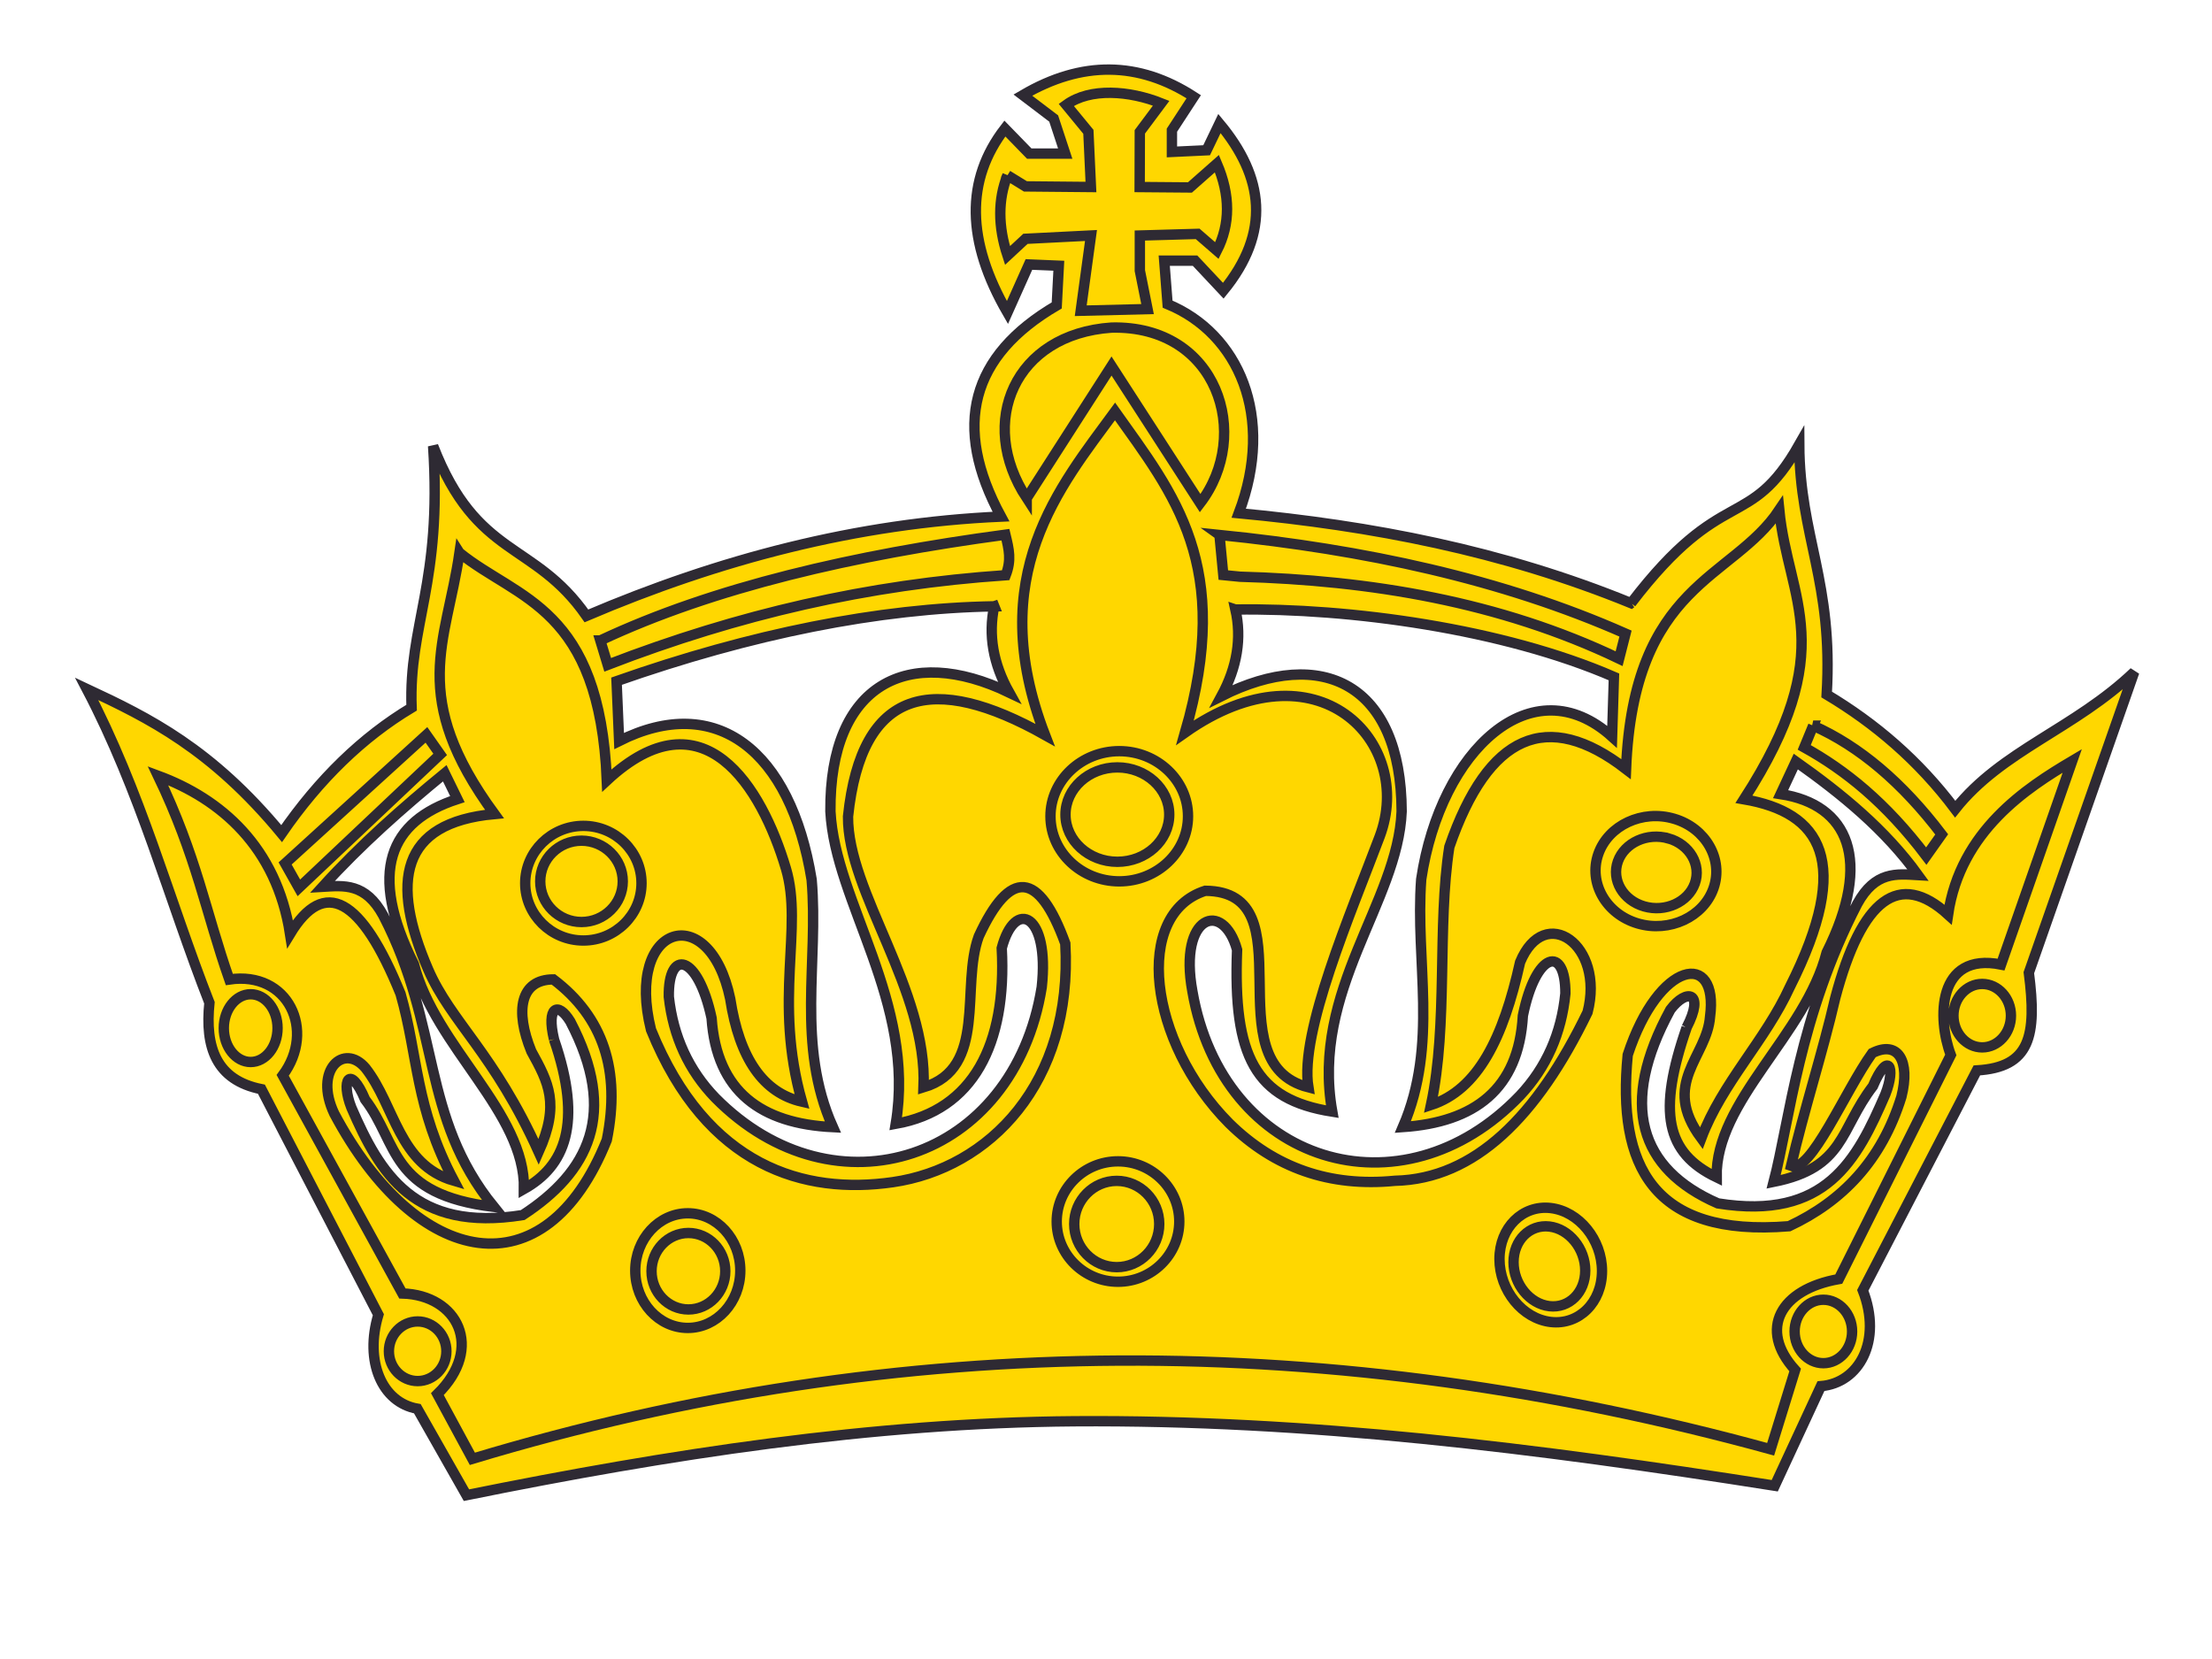 <?xml version="1.0" encoding="UTF-8" standalone="no"?>
<svg width="640" xmlns="http://www.w3.org/2000/svg" height="480">
 <g id="layer1">
  <g id="g2392" fill-rule="evenodd" stroke="#2e2a33" stroke-width="3" fill="#ffd700">
   <path id="path16" d="m471.93 174.51c-37.213-15.209-75.185-22.434-113.52-26.022 10.608-28.055-0.084-52.035-20.587-60.491l-0.975-12.58h8.918l8.173 8.702c13.83-16.892 11.79-32.94-1.113-48.386l-3.716 7.743-10.037 0.475v-6.284l6.313-9.677c-15.925-10.309-32.406-10.468-49.443-0.475l8.918 6.771 3.344 10.161h-10.404l-7.06-7.258c-11.447 14.841-11.197 32.586 0.739 53.235l6.222-13.9 8.645 0.358-0.602 11.489c-24.904 14.552-30.281 34.915-16.124 61.095-41.759 1.855-81.53 12.344-119.95 28.73-15.202-21.82-31.66-16.448-44.356-49.152 2.636 39.871-7.107 51.431-6.229 75.708-14.204 8.517-26.74 20.66-37.6 36.433-20.275-24.525-38.371-33.448-56.406-41.874 15.598 29.731 23.672 60.539 35.514 90.815-1.318 12.778 1.874 22.383 15.042 25.012l33.838 65.257c-4.036 13.415 0.975 25.378 11.279 27.192l14.204 25.013c58.492-11.836 117.41-20.957 175.9-21.384 67.677-0.477 133.28 7.723 202.63 18.655l13.365-28.817c10.998-0.901 17.822-13.047 12.11-27.728l33.001-63.623c15.461-0.903 17.411-9.963 15.042-28.274l30.496-87.008c-17.267 16.496-38.302 22.652-51.806 39.694-10.616-14.138-23.221-24.833-37.181-33.172 1.95-32.801-7.799-45.49-7.935-72.327-14.547 25.627-21.997 11.014-48.659 45.899l0.014-0.008zm16.056 122.79c5.383-10.37-0.008-11.41-4.699-5.175-14.882 27.322-9.088 46.107 13.746 56.05 31.311 5.035 40.229-12.56 48.455-31.563 3.145-7.951 0.815-12.77-3.603-2.35-9.665 12.6-8.058 23.564-28.712 27.687 4.607-17.597 7.333-47.853 24.196-80.435 5.171-9.489 11.386-8.674 17.592-8.319-9.474-13.133-21.995-23.393-35.376-32.862l-4.395 9.428c19.68 3.012 26.678 19.122 13.313 45.837-6.132 23.921-32.231 42.917-31.827 65.041-14.707-7.078-17.152-18.795-8.682-43.32l-0.008-0.02zm-130.54-120.94c1.858 8.278 0.509 16.625-4.046 25.04 29.125-14.65 52.011-3.5 52.142 33.35-1.059 26.418-26.345 51.646-20.076 86.888-22.4-3.51-28.721-16.059-27.54-46.84-4.022-14.523-17-10.14-12.932 12.014 8.659 50.094 60.638 65.866 94.806 30.146 7.6-8.108 11.973-17.942 13.114-29.512 0.062-14.074-8.507-12.29-12.299 6.416-1.203 21.323-14.007 30.829-34.723 32.238 10.367-24.068 3.535-47.802 5.309-71.702 5.621-37.542 32.178-62.036 55.224-41.239l0.534-17.318c-32.081-13.93-76.338-19.965-109.51-19.49v0.01zm-69.786-0.952c-1.761 8.316-0.314 16.635 4.34 24.962-29.291-14.078-52.048-2.47-51.736 34.38 1.363 26.398 24.76 55.037 18.903 90.408 22.354-3.956 32.178-22.99 30.663-50.835 3.853-14.602 13.907-9.935 11.576 11.301-8.064 50.248-59.855 67.054-94.439 32.019-7.692-7.951-12.186-17.706-13.457-29.246-0.23-14.067 8.37-12.461 12.375 6.167 1.454 21.305 14.364 30.553 35.095 31.555-10.655-23.863-4.096-47.723-6.146-71.583-6.062-37.423-27.608-54.246-55.704-40.141l-0.739-17.308c38.963-13.699 75.825-21.104 109.28-21.66l-0.008-0.02zm-127.37 125.28c-2.217-9.339 1.065-11.062 4.699-5.175 14.005 26.746 5.293 43.627-13.748 56.04-31.311 5.038-41.34-12.075-49.574-31.078-3.145-7.951-0.441-12.768 3.975-2.35 9.665 12.6 6.947 27.441 37.265 31.078-21.34-26.309-15.14-51.726-32.011-84.31-5.171-9.489-11.384-8.674-17.592-8.309 11.242-12.372 23.206-22.878 35.378-32.862l3.656 7.484c-19.68 6.405-25.933 21.056-12.568 47.771 6.132 23.921 32.233 42.917 31.829 65.052 11.728-6.601 17.15-18.795 8.682-43.32"/>
   <path id="path18" d="m123.38 212.62l-40.883 37.204 3.975 7.061 40.884-38.613-3.976-5.652zm401.23-2.667c13.381 5.959 25.773 16.447 37.181 31.456l-4.455 6.284c-11.774-15.562-23.541-24.922-35.315-31.454l2.597-6.286h-0.008zm-171.78-55.177l1.113 11.608 4.828 0.477c37.54 1.041 75.119 7.167 109.69 23.713l1.85-7.258c-35.91-15.871-75.636-24.297-117.49-28.55l0.014 0.01zm-179.13 30.532c32.81-15.424 73.366-24.733 117.2-30.61 1.059 4.352 1.774 7.364 0.084 11.727-39.886 2.715-77.098 11.252-115.16 25.923l-2.133-7.04h0.008zm123.36-41.178l24.539-38.227 25.651 39.684c15.126-19.747 5.042-51.548-25.651-50.804-28.019 1.903-38.986 27.329-24.539 49.357v-0.01zm-5.574-93.404l5.2 3.203 18.957 0.178-0.739-15.97-6.405-7.791c6.924-5.045 18.302-4.124 27.464-0.477l-6.177 8.278-0.045 15.97 14.547 0.119 7.805-6.89c3.899 9.111 3.899 17.498 0 25.16l-5.574-4.837-16.725 0.475v10.161l2.225 11.123-19.332 0.477 2.971-21.769-18.957 0.959-5.202 4.83c-2.778-8.466-2.778-16.209 0-23.229l-0.013 0.03zm-158.53 109.22c16.869 13.63 40.541 15.615 42.62 65.883 27.982-26.06 44.798 1.945 51.812 25.45 5.12 17.147-3.709 37.985 4.653 67.477-11.187-2.538-18.111-12.481-20.776-29.82-6.032-28.884-30.548-21.727-22.909 9.012 16.153 39.831 44.54 47.744 69.931 44.094 27.891-4.004 52.194-28.669 49.938-69.055-7.631-21.026-15.978-21.729-25.04-2.071-5.325 14.561 2.657 38.135-15.98 43.688 1.242-28.195-22.018-56.397-21.843-78.364 3.9-37.334 24.684-41.727 57.008-23.574-17.762-46.117 4.256-71.774 20.242-93.622 17.047 24.04 34.272 44.381 20.244 92.927 38.235-26.965 66.603 2.725 56.33 30.058-8.37 22.274-23.214 56.533-20.632 72.565-28.059-7.16 0.349-56.636-29.833-56.864-20.952 6.702-16.512 43.687 6.923 67.271 13.138 12.938 29.124 18.488 47.952 16.635 23.098-0.525 41.149-18.627 55.733-48.753 5.065-19.48-12.406-31.732-19.519-14.494-4.89 22.018-12.217 36.887-25.789 41.328 5.027-23.484 1.737-51.676 5.317-74.694 11.248-32.616 28.293-40.12 51.126-22.495 2.156-53.939 30.755-54.682 44.327-74.985 2.605 26.34 17.836 40.161-10.207 83.71 22.165 3.797 31.662 17.802 13.291 54.275-7.099 15.544-19.627 27.797-25.644 43.815-11.812-15.98 1.692-23.474 2.544-35.222 2.544-19.221-14.798-16.465-23.824 11.093-3.092 31.892 7.138 52.809 46.681 49.568 15.354-7.187 26.793-18.965 32.506-37.453 2.604-10.329-0.93-16.427-8.454-12.63-7.823 10.874-17.831 34.955-23.489 32.654 3.664-15.89 9.131-32.723 12.802-48.615 7.67-28.897 18.546-36.934 32.637-24.118 3.556-24.208 22.755-36.689 35.931-44.47l-20.601 58.925c-18.614-3.708-18.462 15.731-14.539 26.159l-32.406 64.844c-16.992 2.984-23.337 14.523-12.628 26.299l-7.092 22.939c-125.91-34.567-251.14-34.776-375.63 2.766l-10.121-18.716c13.669-13.402 5.857-28.66-10.123-29.124l-34.63-63.11c9.678-13.006 1.636-30.263-15.446-27.736-6.879-19.647-9.421-35.549-20.648-58.965 18.119 6.692 34.325 20.592 38.224 45.79 9.94-16.405 20.602-10.626 31.966 17.327 5.15 18.024 4.151 32.766 15.446 54.088-15.98-4.618-17.044-21.731-25.567-32.595-6.215-7.395-15.096 0.457-9.056 13.176 23.884 44.846 61.005 52.243 78.849 7.624 4.082-20.105-1.065-35.601-15.446-46.465-9.587 0-11.188 9.012-6.389 20.797 4.966 9.012 8.339 15.258 2.125 29.127-12.878-28.571-25.407-37.631-31.966-52.799-10.92-25.279-8.239-42.467 19.178-44.977-24.949-34.09-13.937-49.348-10.121-75.589l0.007 0.011zm349.8 82.628c6.124 1.764 9.544 7.624 7.608 13.044-1.934 5.413-8.515 8.398-14.645 6.634-6.124-1.766-9.543-7.624-7.609-13.037 1.936-5.413 8.508-8.397 14.638-6.631l0.008-0.01zm1.622-5.679c9.177 2.715 14.303 11.737 11.402 20.073-2.895 8.337-12.757 12.925-21.942 10.21-9.177-2.716-14.303-11.738-11.402-20.074 2.895-8.337 12.757-12.928 21.934-10.209h0.008zm89.132 47.791c4.578 0 8.317 4.124 8.317 9.179s-3.739 9.179-8.317 9.179-8.318-4.124-8.318-9.179 3.74-9.179 8.318-9.179zm-45.955 91.368c4.576 0 8.315 4.124 8.315 9.182 0 5.055-3.739 9.179-8.315 9.179-4.578 0-8.318-4.124-8.318-9.179 0-5.058 3.74-9.182 8.318-9.182zm-78.88-26.528c8.171 0.952 14.835 9.142 14.835 18.212 0 9.08-6.664 15.704-14.835 14.752-8.166-0.952-14.83-9.141-14.83-18.222 0-9.07 6.664-15.703 14.83-14.742zm-0.39 5.345c5.713 0.665 10.374 6.393 10.374 12.737 0 6.345-4.661 10.976-10.374 10.311-5.711-0.665-10.373-6.395-10.373-12.739 0-6.345 4.662-10.974 10.373-10.309zm-124.45-137.54c10.959 0 19.893 8.459 19.893 18.835 0 10.37-8.934 18.836-19.893 18.836-10.96 0-19.901-8.456-19.901-18.836 0-10.369 8.941-18.835 19.901-18.835zm-0.548 4.7c8.263 0 15.011 6.136 15.011 13.661 0 7.514-6.741 13.651-15.011 13.651-8.263 0-15.011-6.137-15.011-13.651 0-7.525 6.74-13.661 15.011-13.661zm0.183 113.98c9.764 0 17.731 7.822 17.731 17.417 0 9.598-7.961 17.42-17.731 17.42-9.764 0-17.731-7.822-17.731-17.42 0-9.595 7.959-17.417 17.731-17.417zm-0.367 5.652c6.772 0 12.301 5.601 12.301 12.481 0 6.87-5.521 12.481-12.301 12.481-6.769 0-12.298-5.601-12.298-12.481 0-6.87 5.521-12.481 12.298-12.481zm-154.86-98.428c6.572 0 11.942 5.283 11.942 11.765 0 6.484-5.362 11.768-11.942 11.768-6.575 0-11.937-5.284-11.937-11.768 0-6.482 5.362-11.765 11.937-11.765zm0.54-4.284c9.269 0 16.824 7.446 16.824 16.584 0 9.132-7.555 16.585-16.824 16.585-9.262 0-16.825-7.443-16.825-16.585 0-9.128 7.556-16.584 16.825-16.584zm30.213 112.09c8.37 0 15.194 7.456 15.194 16.585 0 9.131-6.824 16.584-15.194 16.584-8.371 0-15.195-7.443-15.195-16.584 0-9.129 6.824-16.585 15.195-16.585zm0.183 5.7c5.878 0 10.669 4.966 10.669 11.062 0 6.088-4.791 11.065-10.669 11.065-5.873 0-10.671-4.966-10.671-11.065 0-6.096 4.791-11.062 10.671-11.062zm-78.34 25.596c4.578 0 8.317 3.865 8.317 8.624 0 4.75-3.731 8.626-8.317 8.626-4.578 0-8.318-3.868-8.318-8.626 0-4.749 3.74-8.624 8.318-8.624zm-48.309-94.672c4.28 0 7.776 4.403 7.776 9.806s-3.496 9.803-7.776 9.803c-4.282 0-7.777-4.4-7.777-9.803s3.496-9.806 7.777-9.806"/>
  </g>
 </g>
</svg>
